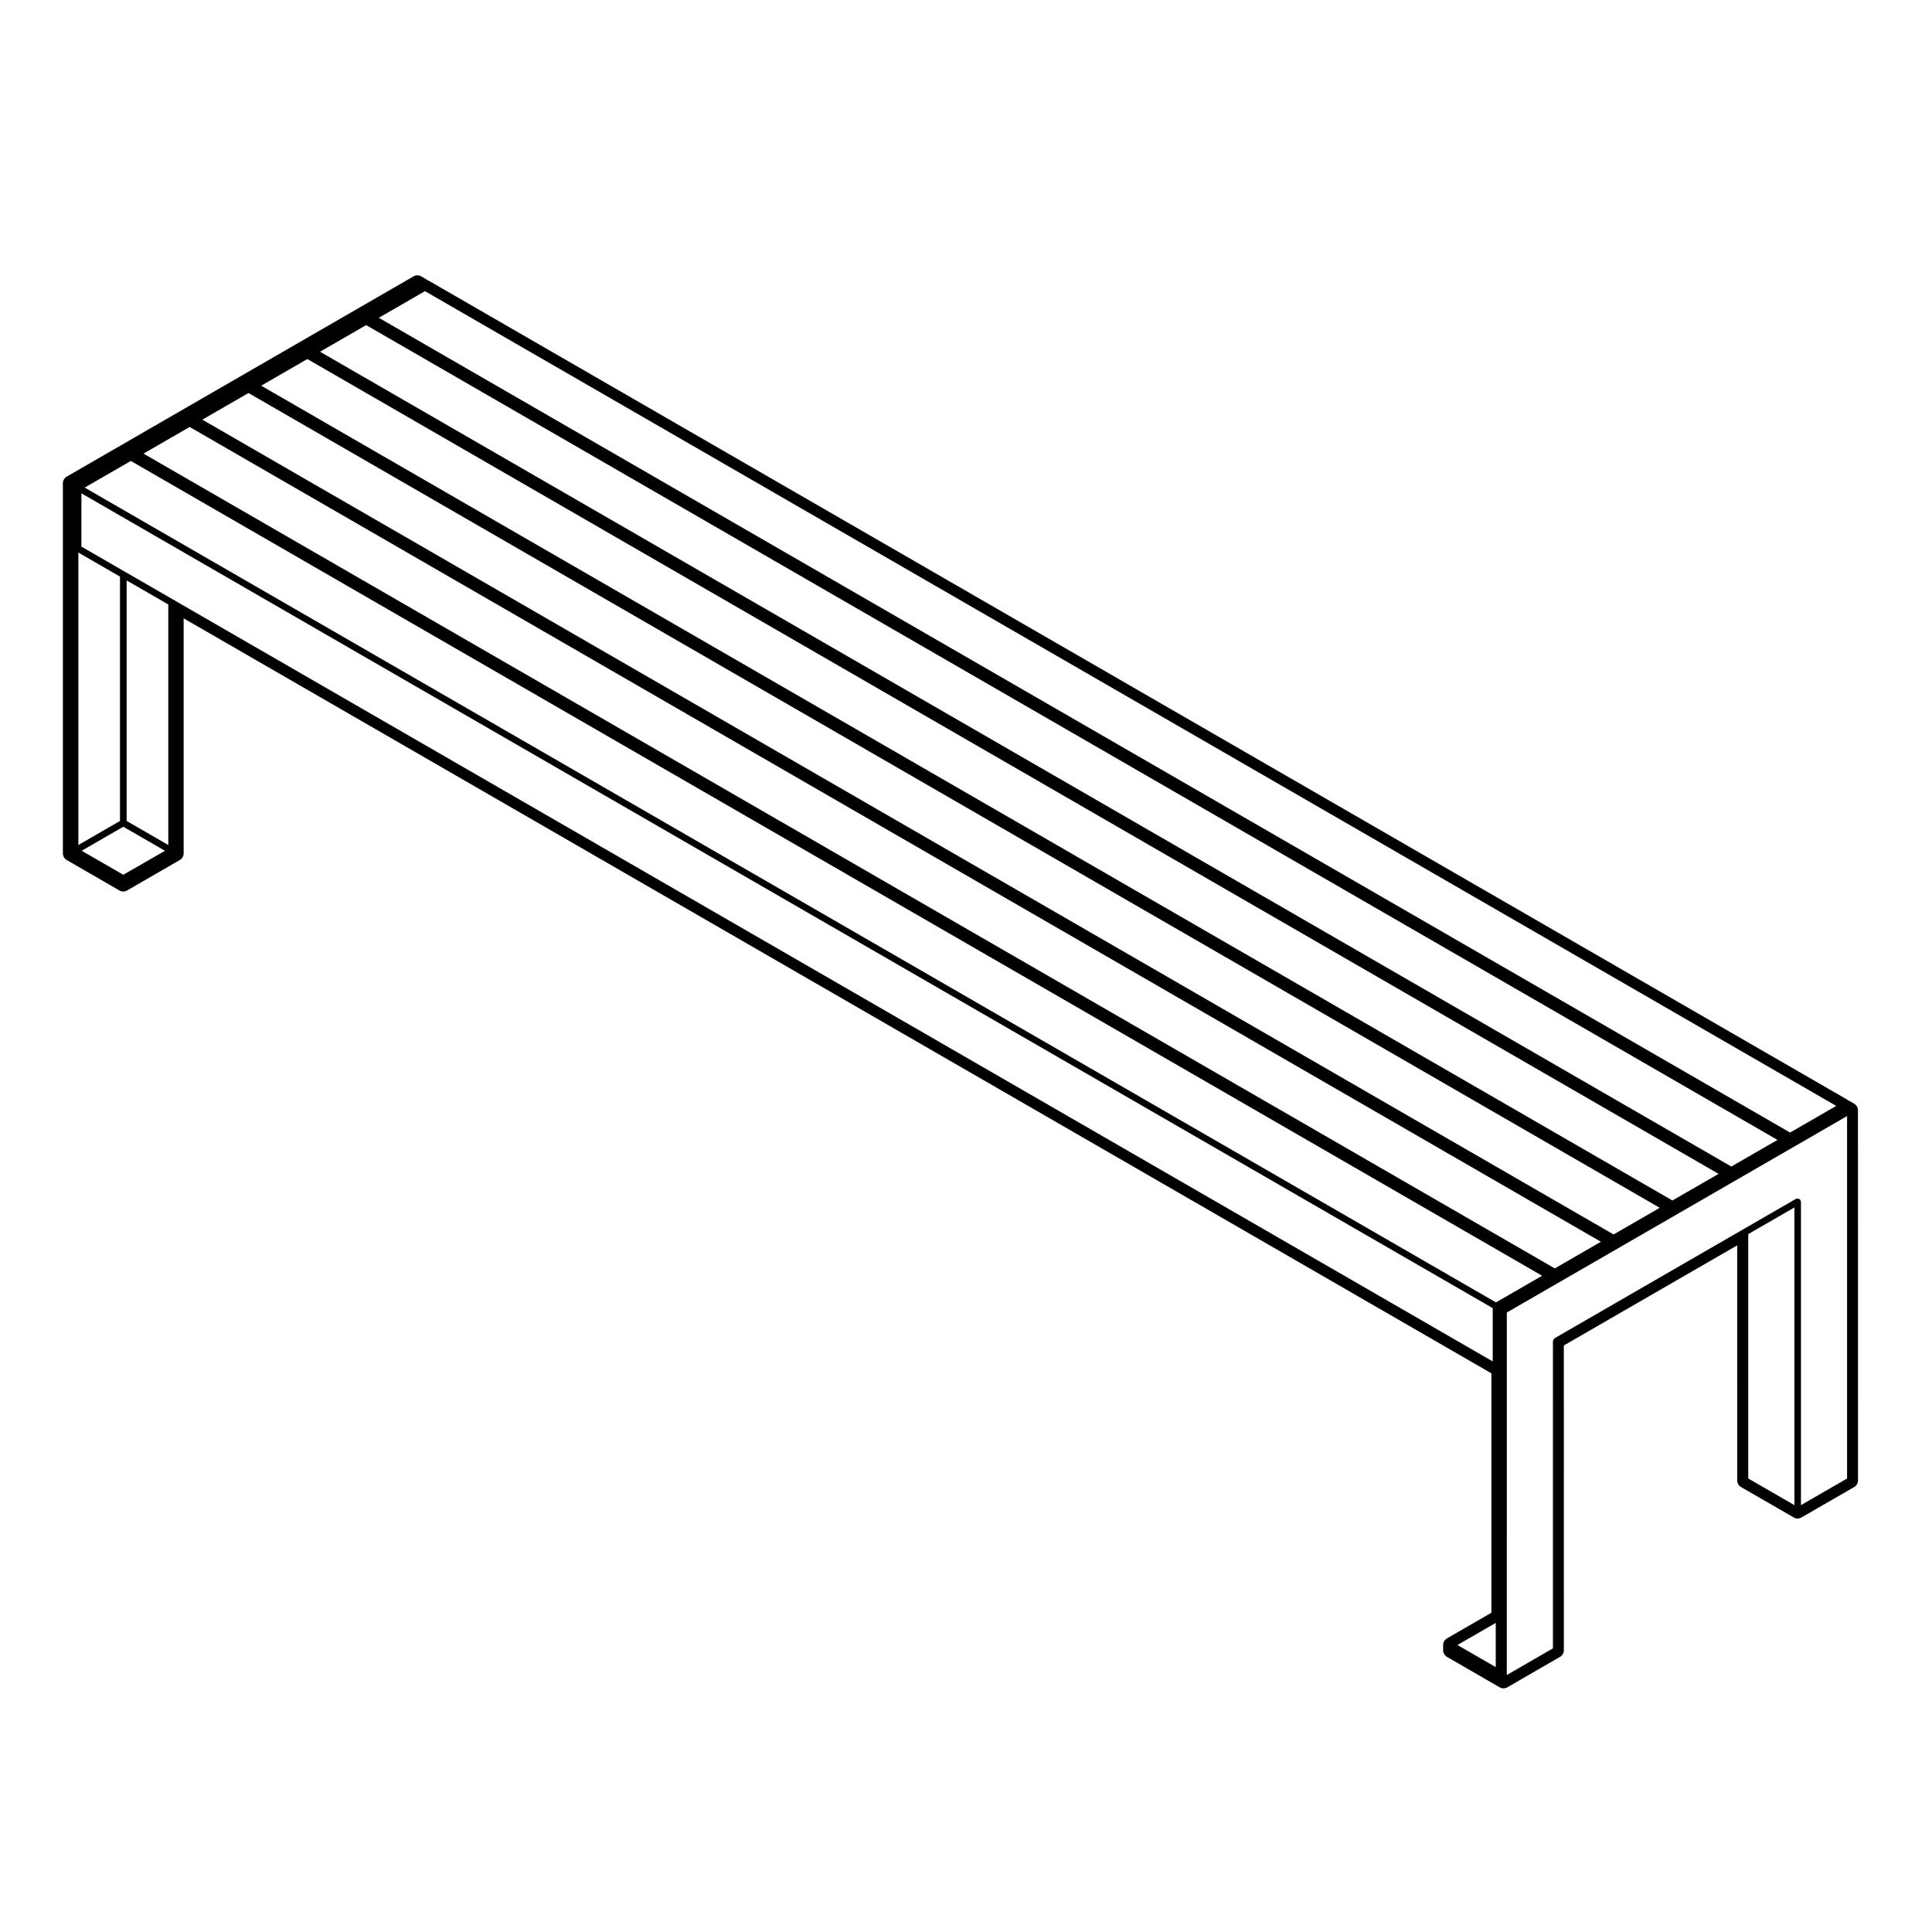 <?xml version="1.0" encoding="UTF-8"?>
<!-- Uploaded to: ICON Repo, www.svgrepo.com, Generator: ICON Repo Mixer Tools -->
<svg fill="#000000" width="800px" height="800px" version="1.1" viewBox="144 144 512 512" xmlns="http://www.w3.org/2000/svg">
 <path d="m634.19 435.8c-0.133-0.074-0.277-0.133-0.414-0.18-0.117-0.105-0.246-0.203-0.383-0.289l-375.77-216.94c-0.133-0.074-0.273-0.137-0.418-0.18-0.117-0.109-0.242-0.211-0.387-0.289l-1.199-0.691c-0.312-0.18-0.656-0.266-1.004-0.266-0.348 0-0.695 0.09-1.008 0.266l-91.934 53.086c-0.625 0.363-1.008 1.027-1.008 1.75v98.09c0 0.719 0.383 1.387 1.008 1.75l13.98 8.082c0.312 0.176 0.66 0.266 1.008 0.266s0.695-0.09 1.008-0.266l13.992-8.082c0.625-0.363 1.008-1.027 1.008-1.75l-0.004-62.293 346.57 200.08v63.453l-11.789 6.801c-0.621 0.363-1.004 1.027-1.004 1.75v1.379c0 0.719 0.383 1.387 1.004 1.75l13.992 8.082c0.312 0.176 0.66 0.266 1.008 0.266s0.695-0.09 1.008-0.266l13.98-8.086c0.621-0.352 1.004-1.023 1.004-1.742l-0.004-80.77 45.941-26.531 0.004 62.297c0 0.719 0.383 1.387 1.004 1.75l13.992 8.074c0.312 0.176 0.66 0.273 1.008 0.273s0.695-0.098 1.008-0.273l13.992-8.074c0.621-0.359 1.004-1.027 1.004-1.75l-0.008-98.086c0-0.719-0.383-1.379-1.004-1.75zm-0.684 100.02-12.234 7.055v-80.406c0-0.086-0.07-0.137-0.09-0.211-0.02-0.082 0.012-0.156-0.031-0.227-0.02-0.039-0.07-0.039-0.098-0.074-0.074-0.098-0.156-0.141-0.262-0.203-0.105-0.059-0.188-0.105-0.301-0.121-0.047-0.004-0.066-0.047-0.105-0.047-0.086 0-0.133 0.07-0.211 0.09-0.082 0.02-0.156-0.012-0.227 0.031l-13.992 8.082-49.969 28.852c-0.039 0.02-0.039 0.07-0.074 0.098-0.098 0.074-0.141 0.156-0.203 0.262-0.059 0.102-0.105 0.18-0.121 0.301-0.004 0.039-0.047 0.066-0.047 0.105v81.426l-12.223 7.062 0.004-96.066 90.172-52.059v96.051zm-2.883-98.742-12.234 7.059-374-215.92 11.871-6.852 0.359-0.207zm-436.36-179.93 1.152 0.672h0.004l372.84 215.26-12.223 7.059-374.01-215.93zm15.586-8.996 1.164 0.672 372.84 215.26-12.234 7.059-374-215.93zm15.59-9 1.164 0.664 372.84 215.27-12.234 7.055-373.99-215.93zm377.38 213.99-374.01-215.93 12.227-7.059 1.152 0.676h0.012l372.85 215.26zm-426.14-90.051 11.039 6.375-11.043 6.356-11.027-6.363zm11.922 4.848-11.039-6.375v-63.742l11.039 6.367zm-12.805-6.375-11.027 6.375v-77.508l11.027 6.367zm2.879-95.41 1.164 0.672 372.84 215.26-12.234 7.059-374-215.93zm12.438 37.453-1.188-0.691-12.801-7.387-11.551-6.672v-14.121l374.01 215.93v14.121zm349.27 273.83v8.363l-10.152-5.856 10.152-5.859zm66.918-41.621v-64.766l12.234-7.059v78.883z"/>
</svg>